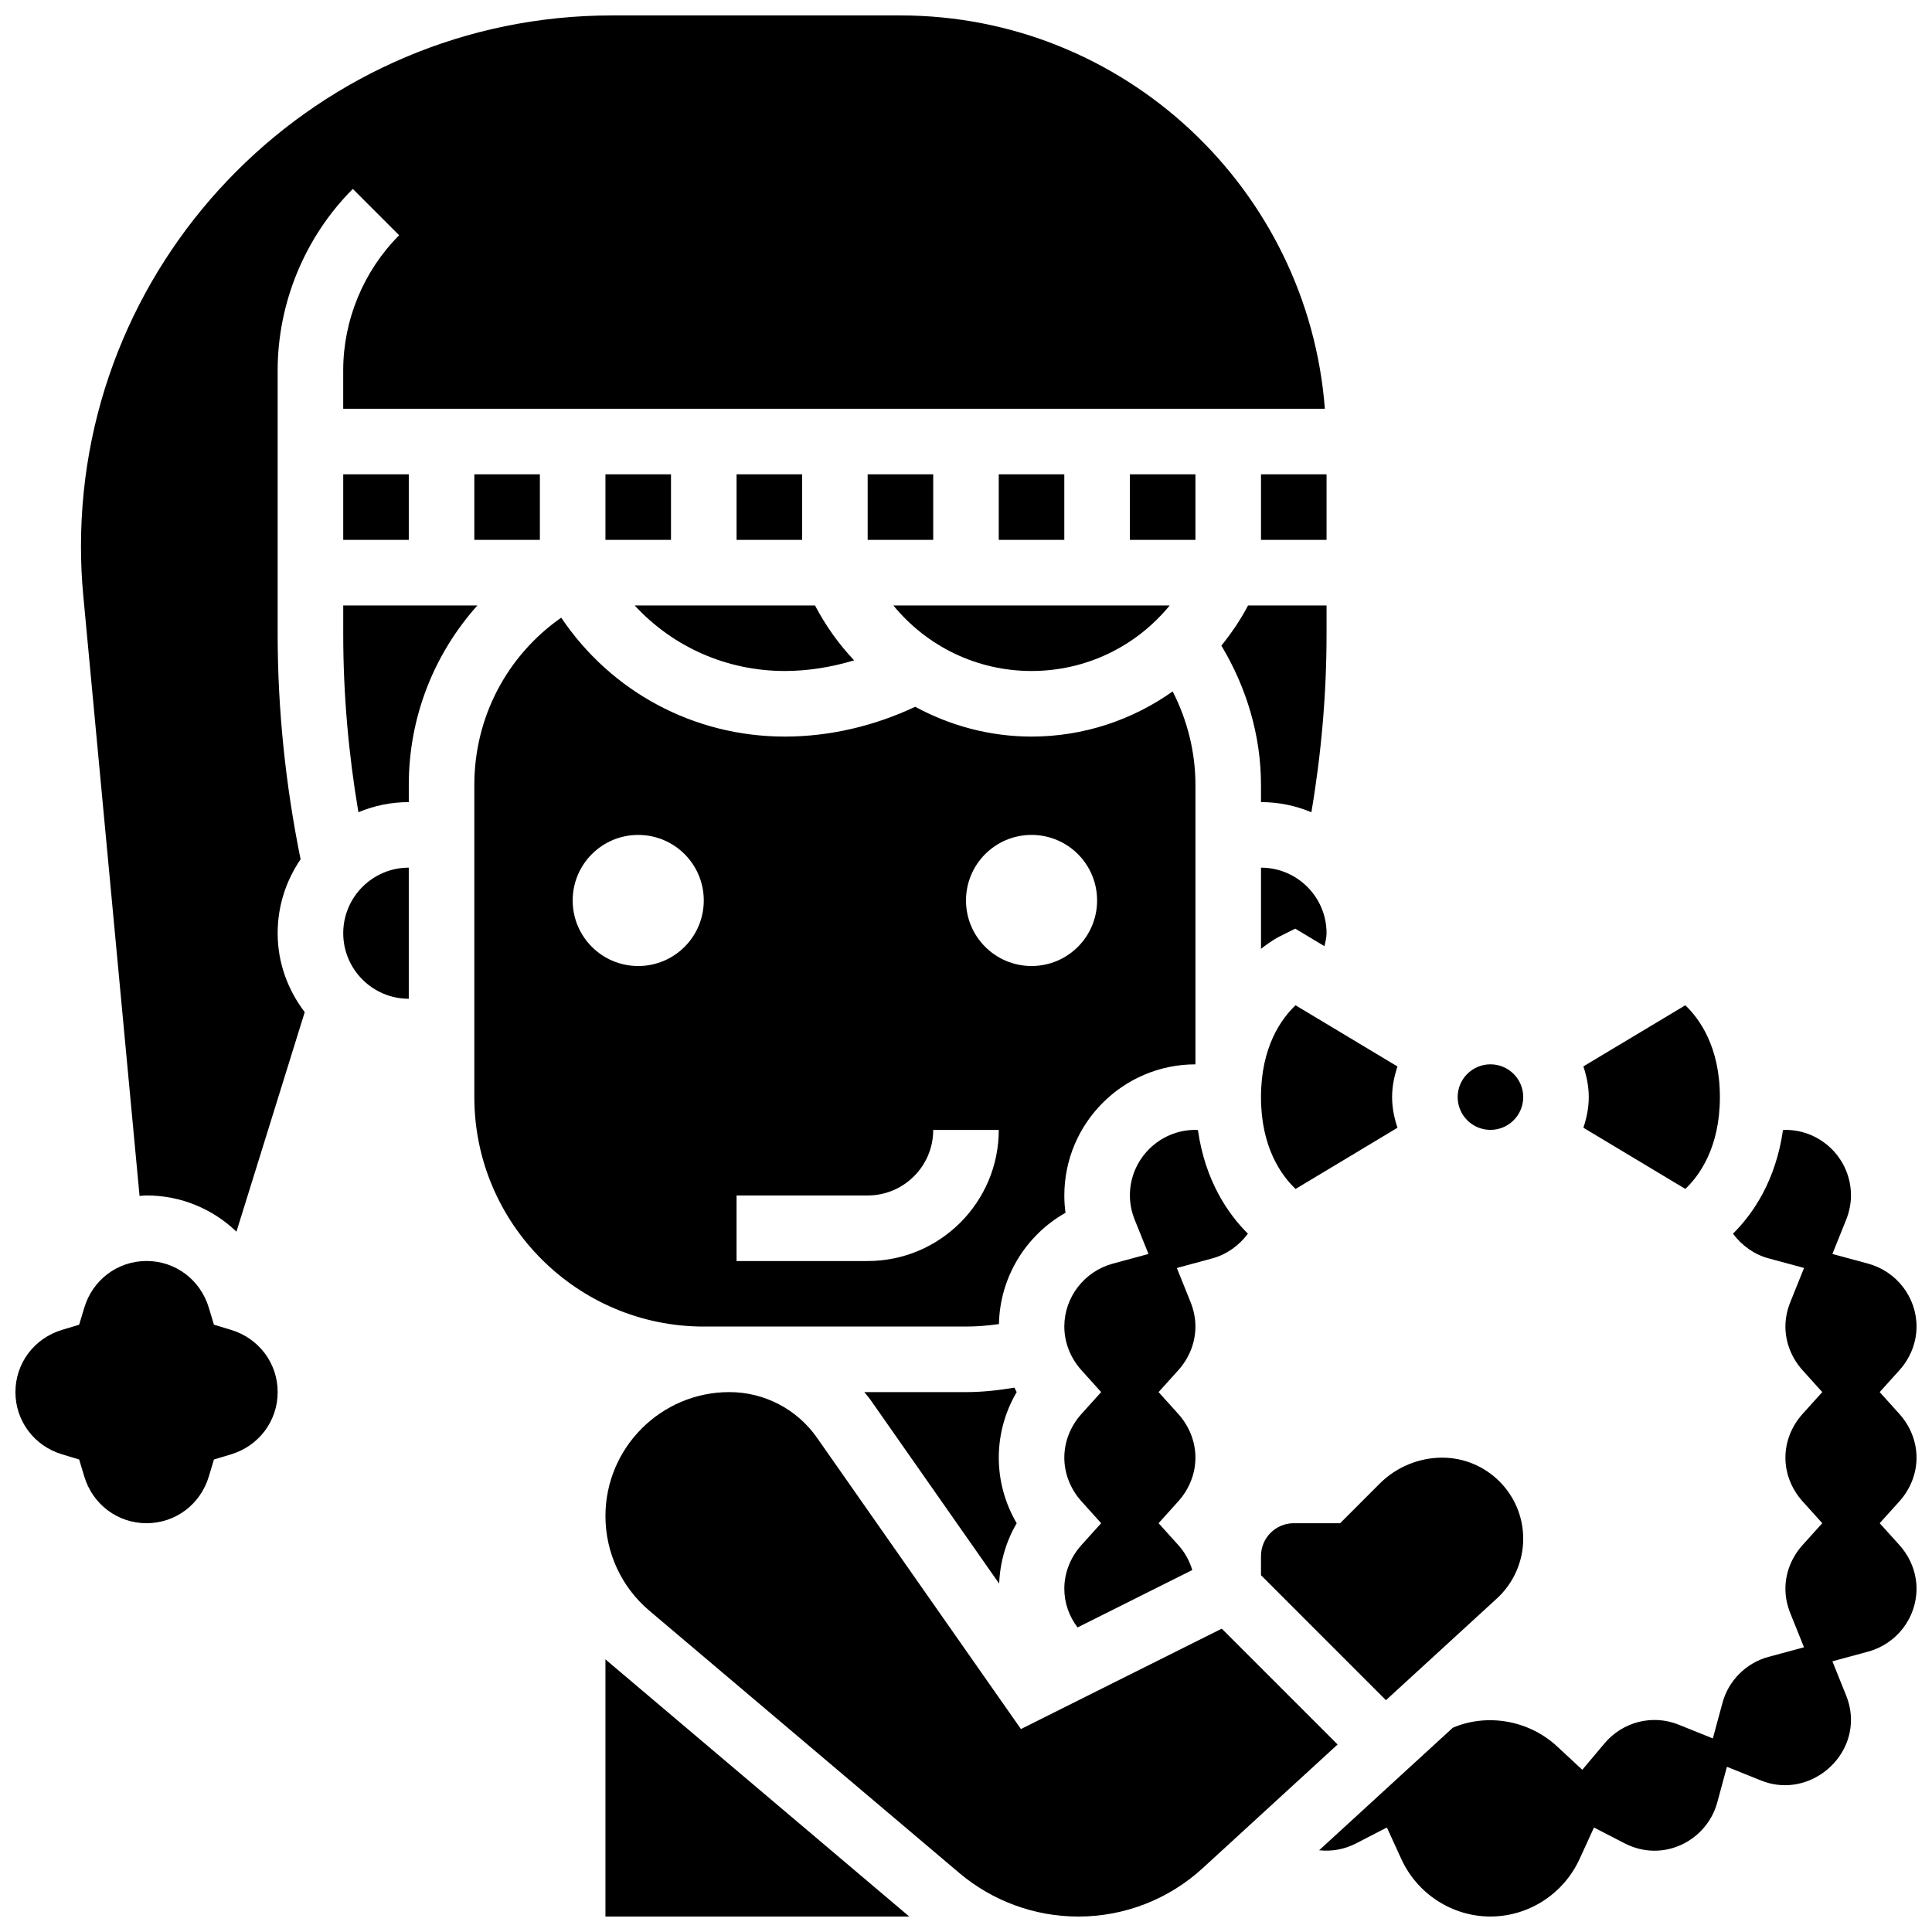 <?xml version="1.0" encoding="UTF-8"?>
<!-- Uploaded to: SVG Repo, www.svgrepo.com, Generator: SVG Repo Mixer Tools -->
<svg width="800px" height="800px" version="1.1" viewBox="144 144 512 512" xmlns="http://www.w3.org/2000/svg">
 <defs>
  <clipPath id="e">
   <path d="m165 148.09h331v322.91h-331z"/>
  </clipPath>
  <clipPath id="d">
   <path d="m148.09 478h69.906v70h-69.906z"/>
  </clipPath>
  <clipPath id="c">
   <path d="m304 583h81v68.902h-81z"/>
  </clipPath>
  <clipPath id="b">
   <path d="m493 443h158.9v208.9h-158.9z"/>
  </clipPath>
  <clipPath id="a">
   <path d="m304 512h195v139.9h-195z"/>
  </clipPath>
 </defs>
 <path d="m495.55 304.45h-20.797c-2.016 3.84-4.43 7.367-7.078 10.648 6.688 11.109 10.5 23.887 10.5 36.883l0.004 4.586c4.734 0 9.234 0.965 13.352 2.684 2.641-15.574 4.019-31.383 4.019-47.184z"/>
 <path d="m408.68 269.7h17.371v17.371h-17.371z"/>
 <path d="m443.43 269.7h17.371v17.371h-17.371z"/>
 <path d="m478.18 373.94v21.508c2.606-2.066 4.543-3.082 4.805-3.215l4.266-2.129 7.75 4.648c0.223-1.137 0.551-2.246 0.551-3.438 0-9.582-7.789-17.375-17.371-17.375z"/>
 <g clip-path="url(#e)">
  <path d="m223.66 371.72c-3.977-19.594-6.078-39.633-6.078-59.656v-69.918c0-17.902 7.262-35.422 19.918-48.078l12.281 12.281c-9.426 9.426-14.828 22.473-14.828 35.797v10.184h260.15c-4.465-58.211-53.152-104.24-112.48-104.24h-76.484c-77.559 0-140.68 63.113-140.68 140.68 0 4.344 0.199 8.766 0.617 13.141l14.906 159.02c0.625-0.023 1.227-0.125 1.852-0.125 9.172 0 17.562 3.598 23.828 9.598l18.094-58.172c-4.441-5.84-7.176-13.031-7.176-20.918 0-7.262 2.258-14.004 6.078-19.59z"/>
 </g>
 <path d="m478.18 269.7h17.371v17.371h-17.371z"/>
 <path d="m487.33 410.41c-3.734 3.543-9.156 11.004-9.156 24.336 0 13.301 5.402 20.762 9.164 24.332l27.008-16.207c-0.852-2.574-1.426-5.266-1.426-8.125 0-2.859 0.574-5.551 1.426-8.121z"/>
 <g clip-path="url(#d)">
  <path d="m205.17 496.41-4.473-1.348-1.348-4.473c-2.215-7.43-8.859-12.414-16.512-12.414s-14.297 4.984-16.512 12.414l-1.348 4.473-4.473 1.348c-7.43 2.215-12.414 8.859-12.414 16.512s4.984 14.297 12.414 16.512l4.473 1.348 1.348 4.473c2.215 7.426 8.859 12.414 16.512 12.414s14.297-4.984 16.512-12.414l1.348-4.473 4.473-1.348c7.426-2.215 12.414-8.859 12.414-16.512s-4.988-14.297-12.414-16.512z"/>
 </g>
 <path d="m547.67 434.74c0 4.801-3.891 8.688-8.688 8.688s-8.688-3.887-8.688-8.688c0-4.797 3.891-8.684 8.688-8.684s8.688 3.887 8.688 8.684"/>
 <path d="m590.63 459.08c3.734-3.543 9.156-11.004 9.156-24.34 0-13.301-5.402-20.762-9.164-24.332l-27.008 16.199c0.852 2.586 1.426 5.277 1.426 8.133 0 2.859-0.574 5.551-1.426 8.121z"/>
 <path d="m373.94 269.7h17.371v17.371h-17.371z"/>
 <path d="m474.71 470.94c-5.246-5.203-11.328-13.977-13.246-27.457-0.227-0.012-0.445-0.055-0.66-0.055-9.582 0-17.371 7.793-17.371 17.371 0 2.164 0.434 4.336 1.277 6.445l3.648 9.07-9.434 2.555c-7.578 2.051-12.867 8.91-12.867 16.676 0 4.211 1.617 8.312 4.527 11.562l5.234 5.812-5.238 5.812c-2.91 3.246-4.523 7.348-4.523 11.559 0 4.211 1.617 8.312 4.527 11.562l5.234 5.812-5.238 5.812c-2.91 3.246-4.523 7.348-4.523 11.559 0 3.789 1.285 7.312 3.5 10.25l30.418-15.211c-0.746-2.398-1.953-4.664-3.699-6.602l-5.238-5.809 5.238-5.812c2.91-3.25 4.527-7.348 4.527-11.562 0-4.211-1.617-8.312-4.527-11.562l-5.238-5.809 5.238-5.812c2.91-3.246 4.527-7.348 4.527-11.562 0-2.164-0.434-4.336-1.277-6.445l-3.648-9.07 9.434-2.555c3.82-1.039 7.078-3.434 9.398-6.535z"/>
 <path d="m417.37 321.82c14.48 0 27.727-6.516 36.621-17.371h-73.242c8.895 10.855 22.141 17.371 36.621 17.371z"/>
 <path d="m509.68 537.13-10.535 10.539h-12.281c-4.793 0-8.688 3.891-8.688 8.688v5.09l33.113 33.121 29.41-26.961c4.43-4.059 6.969-9.836 6.969-15.828 0-11.852-9.633-21.484-21.484-21.484-6.141 0-12.16 2.492-16.504 6.836z"/>
 <path d="m370.35 319c-4.047-4.273-7.531-9.156-10.371-14.551h-47.785c10.078 10.953 24.34 17.371 39.773 17.371 6.25 0 12.426-1.031 18.383-2.82z"/>
 <path d="m234.96 304.45v7.617c0 15.801 1.383 31.609 4.023 47.184 4.117-1.719 8.617-2.684 13.352-2.684v-4.586c0-17.98 6.695-34.684 18.18-47.531z"/>
 <path d="m400 495.55c2.938 0 5.856-0.25 8.73-0.66 0.242-12.387 7.106-23.547 17.641-29.488-0.211-1.52-0.312-3.059-0.312-4.594 0-19.164 15.582-34.746 34.746-34.746v-74.078c0-8.598-2.129-17.121-6.035-24.746-10.723 7.582-23.629 11.961-37.398 11.961-11.059 0-21.551-2.875-30.836-7.894-10.805 5.078-22.609 7.894-34.555 7.894-24.121 0-46.055-11.891-59.25-31.516-14.359 10.051-23.027 26.371-23.027 44.301v82.762c0 33.52 27.285 60.805 60.805 60.805zm17.371-130.29c9.598 0 17.371 7.773 17.371 17.371s-7.773 17.371-17.371 17.371-17.371-7.773-17.371-17.371 7.773-17.371 17.371-17.371zm-78.176 95.551h34.746c9.582 0 17.371-7.793 17.371-17.371h17.371c0 19.164-15.582 34.746-34.746 34.746h-34.746zm-26.059-60.805c-9.598 0-17.371-7.773-17.371-17.371s7.773-17.371 17.371-17.371c9.598 0 17.371 7.773 17.371 17.371 0 9.594-7.773 17.371-17.371 17.371z"/>
 <g clip-path="url(#c)">
  <path d="m304.45 583.72v68.18h80.516l-80.098-67.789c-0.148-0.121-0.27-0.258-0.418-0.391z"/>
 </g>
 <g clip-path="url(#b)">
  <path d="m651.9 530.29c0-4.211-1.617-8.312-4.527-11.562l-5.234-5.809 5.238-5.812c2.91-3.246 4.523-7.348 4.523-11.562 0-7.766-5.289-14.629-12.863-16.68l-9.434-2.555 3.648-9.07c0.844-2.106 1.277-4.277 1.277-6.438 0-9.582-7.793-17.371-17.371-17.371-0.219 0-0.434 0.043-0.652 0.051-1.918 13.48-8 22.254-13.246 27.457 2.312 3.102 5.566 5.5 9.398 6.531l9.434 2.555-3.648 9.07c-0.852 2.117-1.289 4.289-1.289 6.449 0 4.211 1.617 8.312 4.527 11.562l5.238 5.812-5.238 5.812c-2.91 3.246-4.527 7.348-4.527 11.559 0 4.211 1.617 8.312 4.527 11.562l5.238 5.812-5.238 5.812c-2.91 3.246-4.527 7.348-4.527 11.559 0 2.164 0.434 4.336 1.277 6.445l3.648 9.07-9.441 2.551c-5.906 1.605-10.562 6.262-12.16 12.16l-2.555 9.441-9.07-3.648c-7.035-2.824-14.871-0.703-19.656 4.977l-5.871 6.984-6.688-6.211c-7.496-6.934-18.52-8.824-27.621-4.941l-35.434 32.477c3.223 0.355 6.609-0.164 9.852-1.852l8.105-4.18 3.797 8.297c4.234 9.301 13.512 15.293 23.641 15.293 10.129 0 19.406-5.992 23.645-15.289l3.797-8.297 8.105 4.18c10.258 5.297 21.828-0.695 24.574-10.84l2.555-9.434 9.07 3.648c11.453 4.613 23.805-4.344 23.805-16.086 0-2.164-0.434-4.336-1.277-6.445l-3.648-9.07 9.434-2.555c7.574-2.047 12.863-8.91 12.863-16.676 0-4.211-1.617-8.312-4.527-11.562l-5.234-5.809 5.238-5.812c2.91-3.25 4.523-7.348 4.523-11.562z"/>
 </g>
 <g clip-path="url(#a)">
  <path d="m467.78 575.61-53.223 26.605-54.062-77.223c-5.289-7.555-13.957-12.07-23.191-12.07-18.121 0-32.852 14.73-32.852 32.852 0 9.684 4.238 18.824 11.633 25.078l82.129 69.5c8.809 7.445 20.004 11.555 31.539 11.555 12.246 0 23.965-4.551 32.992-12.84l35.734-32.758z"/>
 </g>
 <path d="m412.84 511.74c-4.238 0.707-8.512 1.184-12.836 1.184h-26.953c0.566 0.703 1.164 1.371 1.684 2.121l34.051 48.637c0.227-5.644 1.789-11.137 4.648-16.008-3.094-5.269-4.746-11.254-4.746-17.379s1.652-12.109 4.742-17.371c-0.223-0.383-0.379-0.789-0.59-1.184z"/>
 <path d="m269.7 269.7h17.371v17.371h-17.371z"/>
 <path d="m234.96 269.7h17.371v17.371h-17.371z"/>
 <path d="m339.2 269.7h17.371v17.371h-17.371z"/>
 <path d="m304.45 269.7h17.371v17.371h-17.371z"/>
 <path d="m234.96 391.31c0 9.582 7.793 17.371 17.371 17.371v-34.746c-9.578 0-17.371 7.793-17.371 17.375z"/>
</svg>